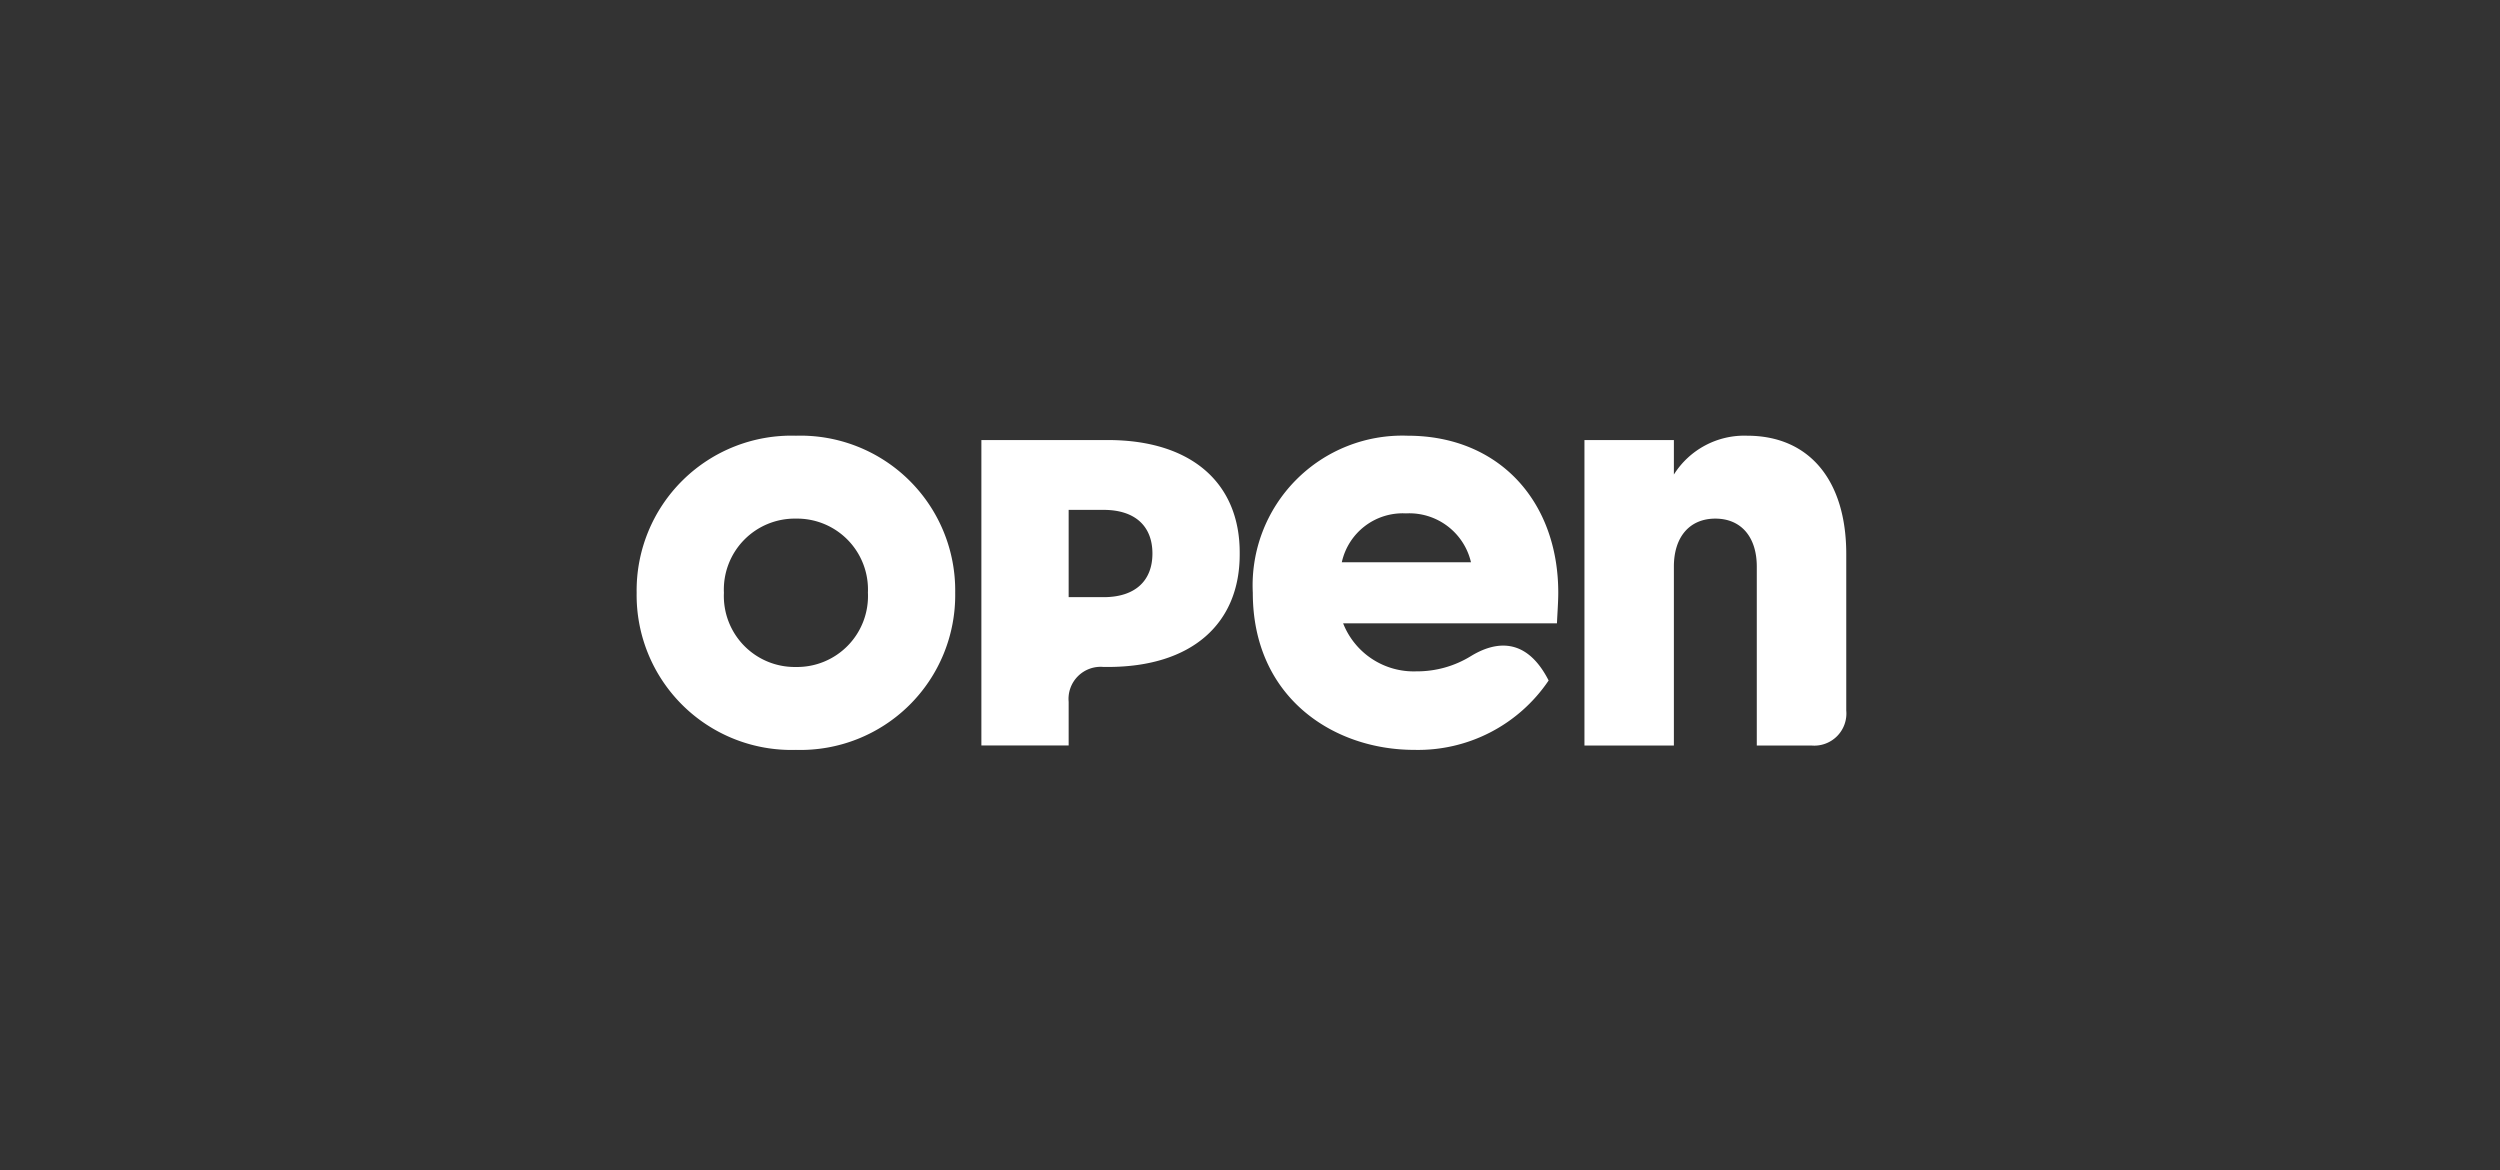 <svg xmlns="http://www.w3.org/2000/svg" width="141" height="66" viewBox="0 0 141 66">
  <rect x="0" y="0" width="141" height="66" fill="#333333" stroke="none"/>
  <g id="Group_55070" data-name="Group 55070" transform="translate(-147 -876)">
    <rect id="Rectangle_15275" data-name="Rectangle 15275" width="141" height="66" rx="17" transform="translate(147 876)" fill="none"/>
    <path id="open-logo-new" d="M8.983,0A8.731,8.731,0,0,0,0,8.86a8.731,8.731,0,0,0,8.983,8.86,8.731,8.731,0,0,0,8.983-8.86A8.731,8.731,0,0,0,8.983,0Zm4.061,8.86a4,4,0,0,1-4.061,4.184A4,4,0,0,1,4.922,8.86,4,4,0,0,1,8.983,4.676,4,4,0,0,1,13.043,8.86ZM26.58.245H19.443V17.472h4.922V15.011a1.811,1.811,0,0,1,1.969-1.969h.246c4.725,0,7.457-2.436,7.432-6.4C34.037,2.681,31.3.245,26.58.245Zm2.51,6.4c0,1.526-.96,2.461-2.756,2.461H24.365V4.183h1.969C28.13,4.183,29.09,5.118,29.09,6.644ZM34.751,8.86A8.446,8.446,0,0,1,43.488,0c5.119,0,8.491,3.667,8.491,8.86,0,.333-.022.746-.045,1.153-.011.194-.021.387-.029.57H39.846A4.278,4.278,0,0,0,43.98,13.29a5.781,5.781,0,0,0,3.076-.862c1.329-.812,3.1-1.132,4.38,1.378a8.888,8.888,0,0,1-7.58,3.913C39.3,17.72,34.751,14.767,34.751,8.86ZM47.056,7.137a3.573,3.573,0,0,0-3.667-2.756,3.518,3.518,0,0,0-3.618,2.756ZM58.5,7.383c0-1.674.886-2.707,2.338-2.707s2.338,1.034,2.338,2.707v10.09h3.077A1.812,1.812,0,0,0,68.222,15.5V6.669C68.222,2.51,66.13,0,62.635,0A4.691,4.691,0,0,0,58.5,2.19V.246H53.456V17.473H58.5Z" transform="translate(182.907 900.574)" fill="#fff" fill-rule="evenodd"/>
  </g>
</svg>
